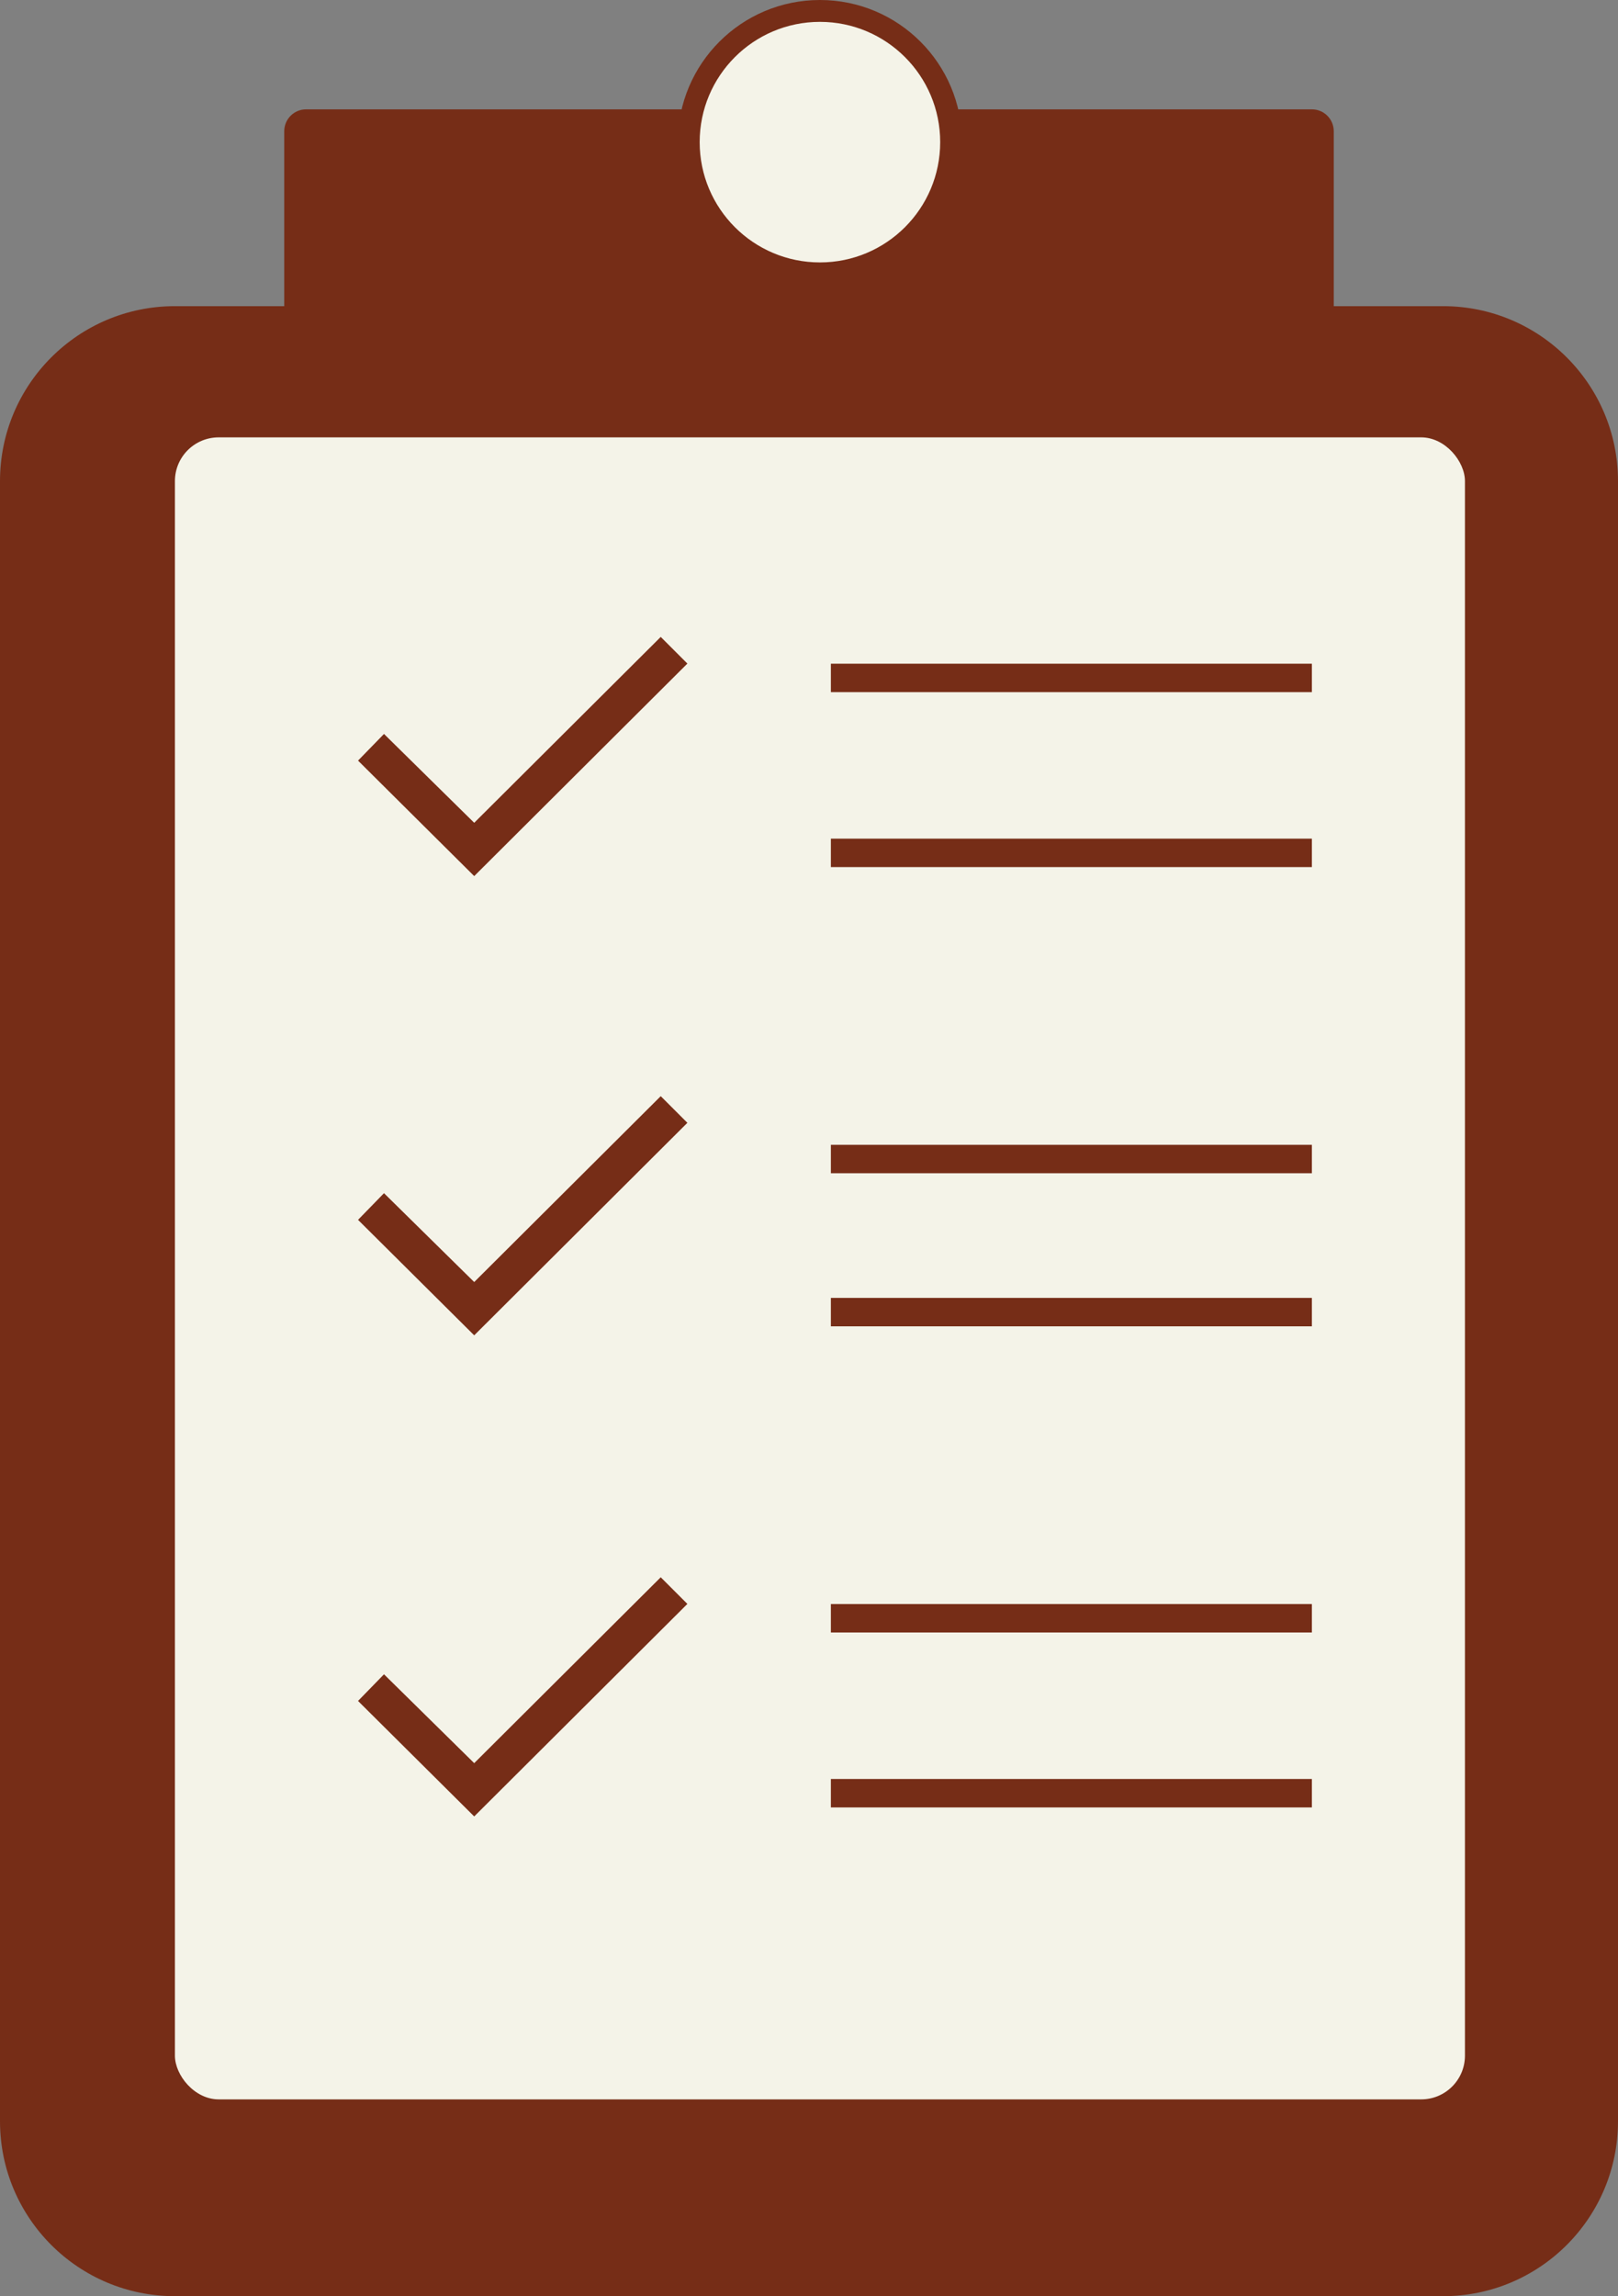<svg width="74" height="105" viewBox="0 0 74 105" fill="none" xmlns="http://www.w3.org/2000/svg">
<rect x="0" y="0" width="74" height="105" fill="#808080" stroke="none"/>
<path fill-rule="evenodd" clip-rule="evenodd" d="M14 5C13.448 5 13 5.448 13 6V14H8C3.582 14 0 17.582 0 22V97C0 101.418 3.582 105 8 105H66C70.418 105 74 101.418 74 97V22C74 17.582 70.418 14 66 14H61V6C61 5.448 60.552 5 60 5H14Z" fill="#762D17"/>
<circle cx="37.5" cy="6.5" r="6" fill="#F4F3E8" stroke="#762D17"/>
<rect x="8" y="20" width="59" height="76" rx="2" fill="#F4F3E8"/>
<path d="M38 31H60" stroke="#762D17" stroke-width="1.3"/>
<path d="M38 39H60" stroke="#762D17" stroke-width="1.3"/>
<path d="M38 53H60" stroke="#762D17" stroke-width="1.3"/>
<path d="M38 60H60" stroke="#762D17" stroke-width="1.3"/>
<path d="M38 74H60" stroke="#762D17" stroke-width="1.3"/>
<path d="M38 82H60" stroke="#762D17" stroke-width="1.3"/>
<path d="M16.375 34.781L17.562 33.562L21.688 37.625L30.219 29.125L31.438 30.344L21.688 40.062L16.375 34.781Z" fill="#762D17"/>
<path d="M16.375 55.781L17.562 54.562L21.688 58.625L30.219 50.125L31.438 51.344L21.688 61.062L16.375 55.781Z" fill="#762D17"/>
<path d="M16.375 77.781L17.562 76.562L21.688 80.625L30.219 72.125L31.438 73.344L21.688 83.062L16.375 77.781Z" fill="#762D17"/>
</svg>
